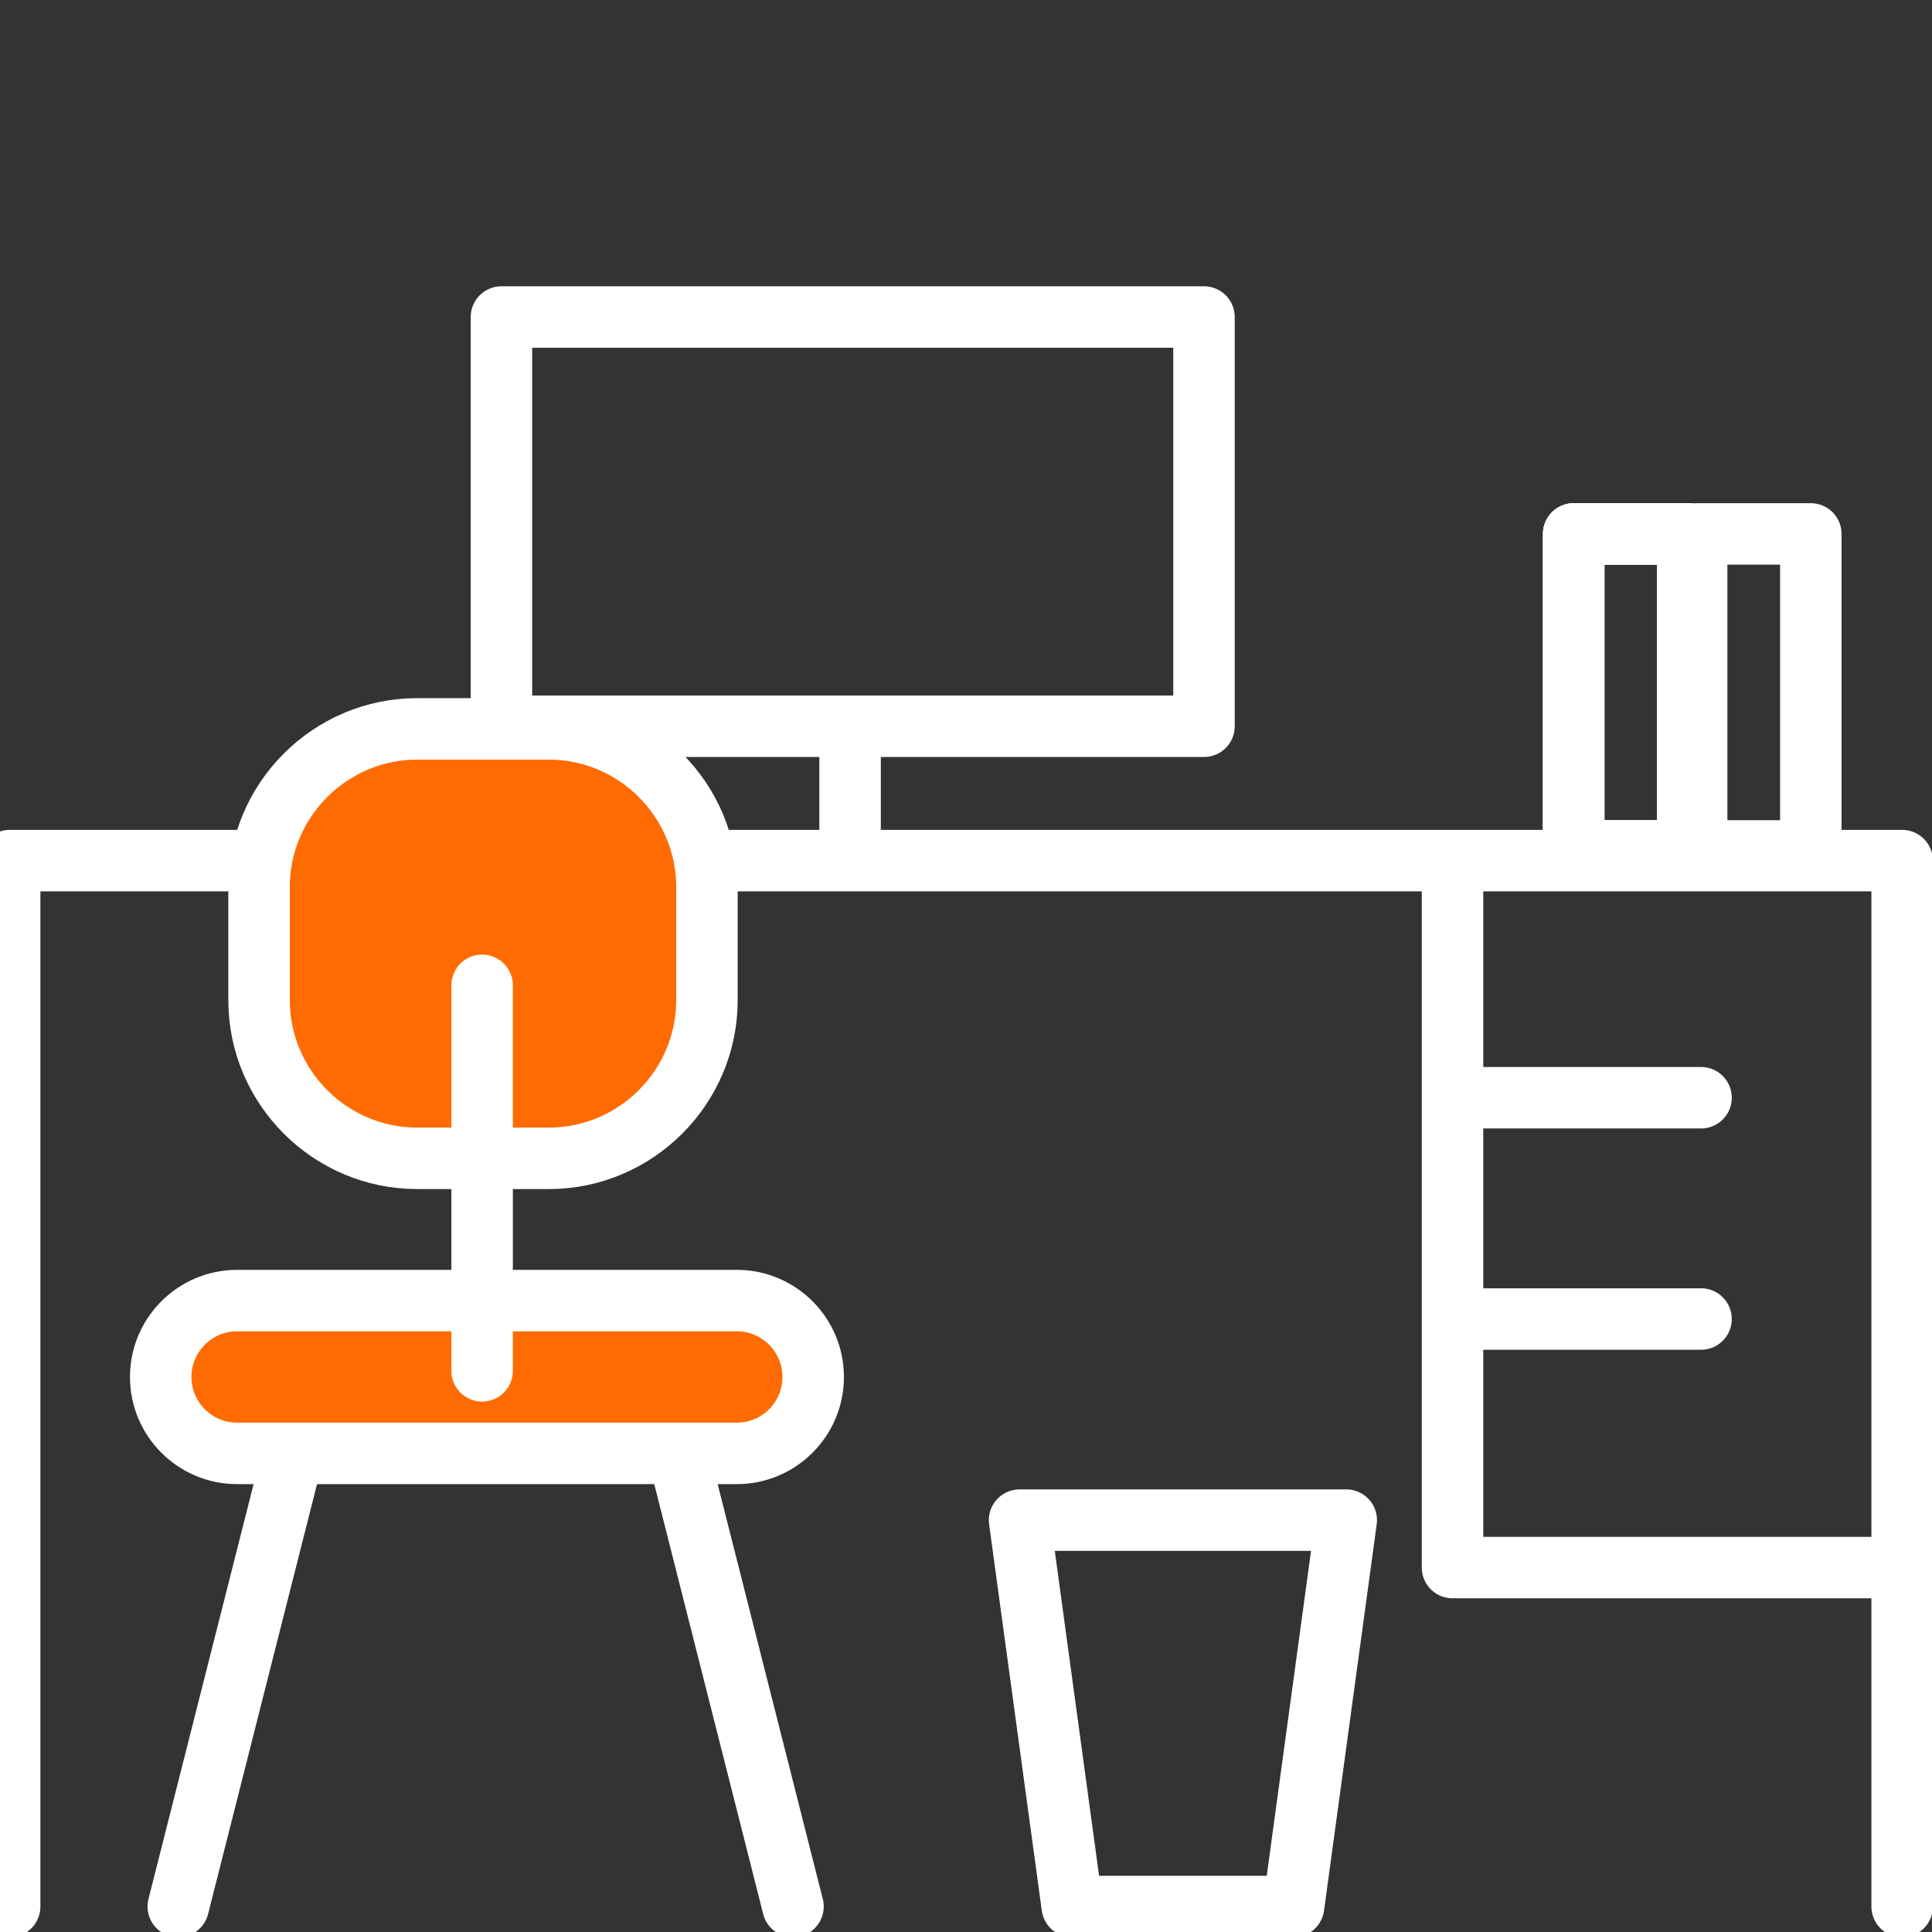 <svg width="220" height="220" xmlns="http://www.w3.org/2000/svg" xml:space="preserve" version="1.1">

 <rect width="100%" height="100%" fill="#333333" stroke="none"/>

 <g>
  <title>Layer 1</title>
  <g stroke="null" id="svg_53">
   <polyline stroke="#FFFFFF" id="svg_32" stroke-miterlimit="10" stroke-linejoin="round" stroke-linecap="round" stroke-width="7" fill="none" points="216.6,217.1 216.6,98 1.1,98 1.1,217.1 " class="st5"/>
   <polyline stroke="#FFFFFF" id="svg_33" stroke-miterlimit="10" stroke-linejoin="round" stroke-linecap="round" stroke-width="7" fill="none" points="165.4,99 165.4,178.5 216.3,178.5 " class="st5"/>
   <line stroke="#FFFFFF" id="svg_34" stroke-miterlimit="10" stroke-linejoin="round" stroke-linecap="round" stroke-width="7" fill="none" y2="125" x2="166.5" y1="125" x1="193.7" class="st5"/>
   <line stroke="#FFFFFF" id="svg_35" stroke-miterlimit="10" stroke-linejoin="round" stroke-linecap="round" stroke-width="7" fill="none" y2="150.2" x2="166.5" y1="150.2" x1="193.7" class="st5"/>
   <rect stroke="#FFFFFF" id="svg_36" stroke-miterlimit="10" stroke-linejoin="round" stroke-linecap="round" stroke-width="7" fill="none" height="36.1" width="13" class="st5" y="60.8" x="179.2"/>
   <rect stroke="#FFFFFF" id="svg_37" stroke-miterlimit="10" stroke-linejoin="round" stroke-linecap="round" stroke-width="7" fill="none" height="36.1" width="13" class="st5" y="60.8" x="179.2"/>
   <rect stroke="#FFFFFF" id="svg_38" stroke-miterlimit="10" stroke-linejoin="round" stroke-linecap="round" stroke-width="7" fill="none" height="36.1" width="13" class="st5" y="60.8" x="179.2"/>
   <rect stroke="#FFFFFF" id="svg_39" stroke-miterlimit="10" stroke-linejoin="round" stroke-linecap="round" stroke-width="7" fill="none" height="36.1" width="13" class="st5" y="60.8" x="193.2"/>
   <rect stroke="#FFFFFF" id="svg_40" stroke-miterlimit="10" stroke-linejoin="round" stroke-linecap="round" stroke-width="7" fill="none" height="46.6" width="80" class="st5" y="36.1" x="57.1"/>
   <line stroke="#FFFFFF" id="svg_41" stroke-miterlimit="10" stroke-linejoin="round" stroke-linecap="round" stroke-width="7" fill="none" y2="97.2" x2="96.8" y1="83.7" x1="96.8" class="st5"/>
   <path stroke="#FFFFFF" id="svg_42" stroke-miterlimit="10" stroke-linejoin="round" stroke-linecap="round" stroke-width="7" fill="#FF6B00" d="m83.9,165.5l-8.7,0l-48.2,0c-4.8,0 -8.7,-3.9 -8.7,-8.7l0,0c0,-4.8 3.9,-8.7 8.7,-8.7l56.9,0c4.8,0 8.7,3.9 8.7,8.7l0,0c0,4.8 -3.9,8.7 -8.7,8.7z" class="st7"/>
   <line stroke="#FFFFFF" id="svg_43" stroke-miterlimit="10" stroke-linejoin="round" stroke-linecap="round" stroke-width="7" fill="#FF6B00" y2="165.8" x2="77.3" y1="217.1" x1="90.3" class="st7"/>
   <line stroke="#FFFFFF" id="svg_44" stroke-miterlimit="10" stroke-linejoin="round" stroke-linecap="round" stroke-width="7" fill="#FF6B00" y2="165.8" x2="33.3" y1="217.1" x1="20.3" class="st7"/>
   <path stroke="#FFFFFF" id="svg_45" stroke-miterlimit="10" stroke-linejoin="round" stroke-linecap="round" stroke-width="7" fill="#FF6B00" d="m62.5,83l-15,0c-9.9,0 -18,8.1 -18,18l0,12.9c0,9.9 8.1,18 18,18l15,0c9.9,0 18,-8.1 18,-18l0,-12.9c0,-9.9 -8.1,-18 -18,-18z" class="st7"/>
   <line stroke="#FFFFFF" id="svg_46" stroke-miterlimit="10" stroke-linejoin="round" stroke-linecap="round" stroke-width="7" fill="#FF6B00" y2="156.1" x2="54.9" y1="112.2" x1="54.9" class="st7"/>
   <polygon stroke="#FFFFFF" id="svg_47" stroke-miterlimit="10" stroke-linejoin="round" stroke-linecap="round" stroke-width="7" fill="none" points="153.3,173.1 116.1,173.1 122.1,217.1 147.3,217.1 " class="st5"/>
  </g>
 </g>
</svg>